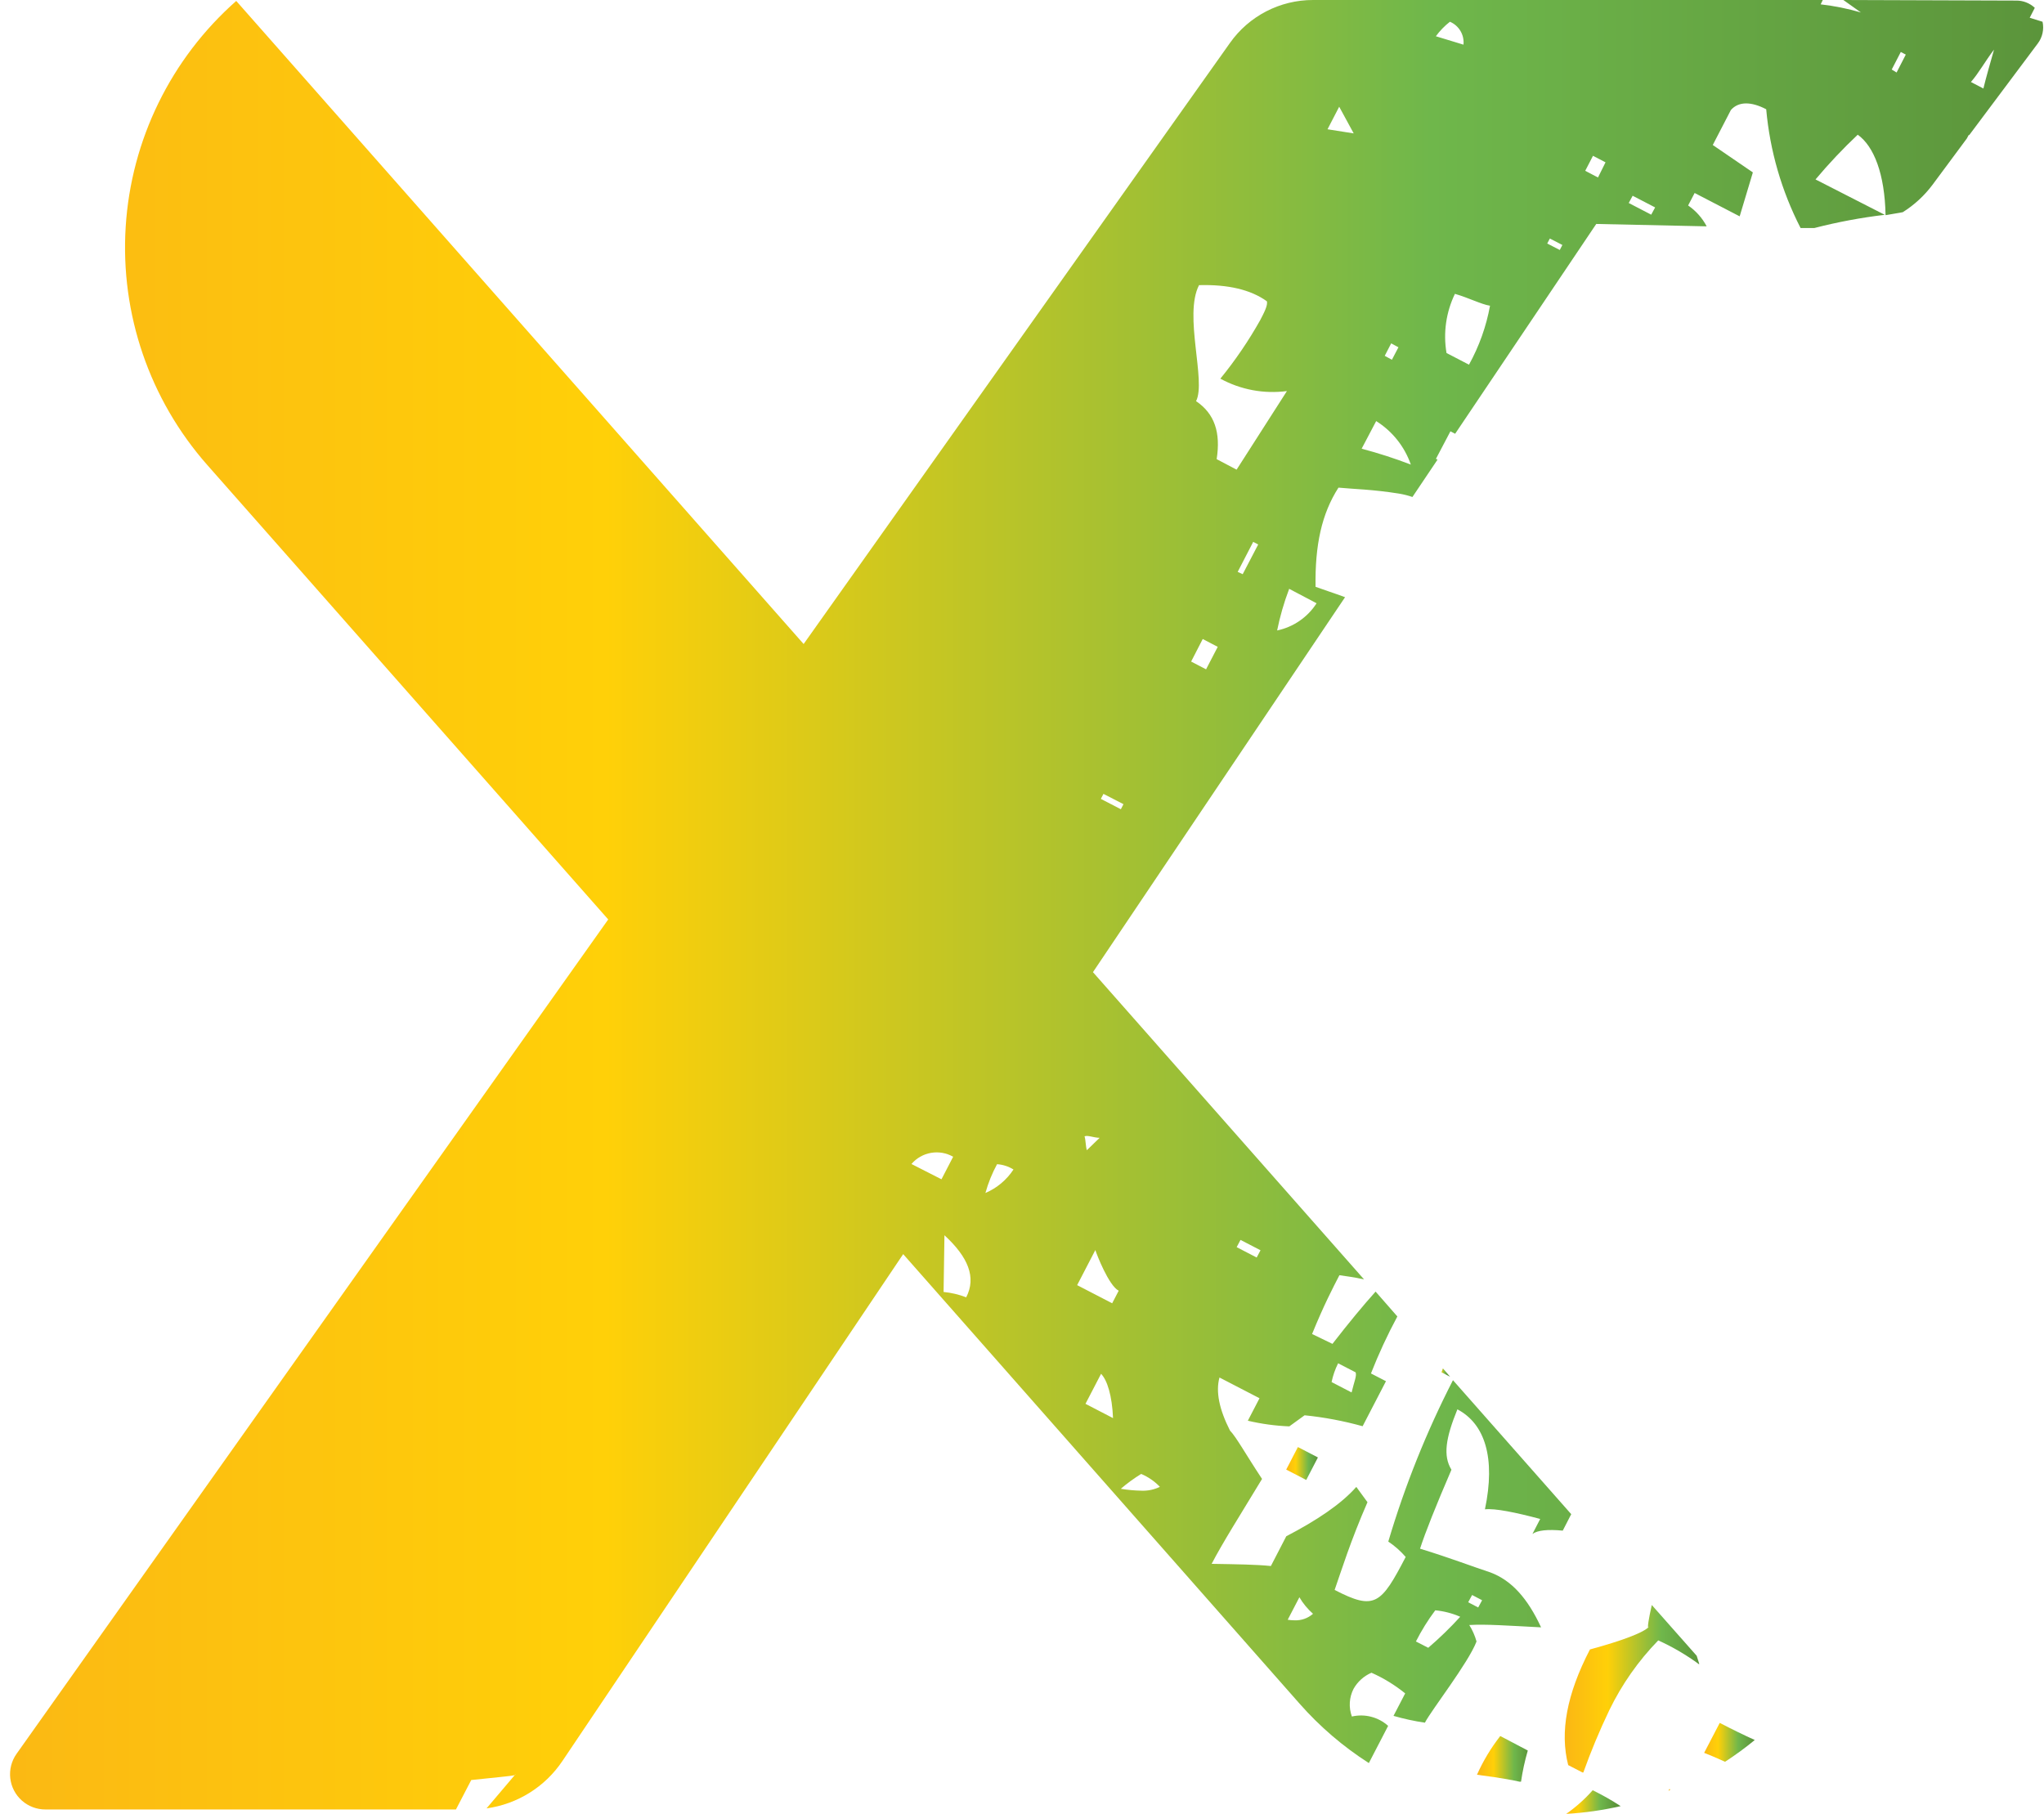 <svg xmlns="http://www.w3.org/2000/svg" xmlns:xlink="http://www.w3.org/1999/xlink" viewBox="0 0 281.89 250.19">
  <defs>
    <style>
      .cls-1 {
        fill: none;
      }

      .cls-2 {
        clip-path: url(#clip-path);
      }

      .cls-3 {
        fill: url(#Gradiente_sem_nome_9);
      }

      .cls-4 {
        clip-path: url(#clip-path-2);
      }

      .cls-5 {
        fill: url(#Gradiente_sem_nome_9-2);
      }

      .cls-6 {
        clip-path: url(#clip-path-3);
      }

      .cls-7 {
        fill: url(#Gradiente_sem_nome_9-3);
      }

      .cls-8 {
        clip-path: url(#clip-path-4);
      }

      .cls-9 {
        fill: url(#Gradiente_sem_nome_9-4);
      }

      .cls-10 {
        clip-path: url(#clip-path-5);
      }

      .cls-11 {
        fill: url(#Gradiente_sem_nome_9-5);
      }

      .cls-12 {
        clip-path: url(#clip-path-6);
      }

      .cls-13 {
        fill: url(#Gradiente_sem_nome_9-6);
      }

      .cls-14 {
        clip-path: url(#clip-path-7);
      }

      .cls-15 {
        fill: url(#Gradiente_sem_nome_9-7);
      }

      .cls-16 {
        clip-path: url(#clip-path-8);
      }

      .cls-17 {
        fill: url(#Gradiente_sem_nome_9-8);
      }

      .cls-18 {
        clip-path: url(#clip-path-9);
      }

      .cls-19 {
        fill: url(#Gradiente_sem_nome_9-9);
      }
    </style>
    <clipPath id="clip-path" transform="translate(1.38 0)">
      <path class="cls-1" d="M228.72,247l.22-.09-.06-.21Z"/>
    </clipPath>
    <linearGradient id="Gradiente_sem_nome_9" data-name="Gradiente sem nome 9" x1="-109.81" y1="375.1" x2="-108.81" y2="375.1" gradientTransform="matrix(0.22, 0, 0, -0.22, 254.6, 330.59)" gradientUnits="userSpaceOnUse">
      <stop offset="0" stop-color="#fbb814"/>
      <stop offset="0.3" stop-color="#ffd008"/>
      <stop offset="0.7" stop-color="#6fb74b"/>
      <stop offset="1" stop-color="#5b943b"/>
    </linearGradient>
    <clipPath id="clip-path-2" transform="translate(1.38 0)">
      <path class="cls-1" d="M189,244.08l-.85-.51c.28.18.57.34.85.51"/>
    </clipPath>
    <linearGradient id="Gradiente_sem_nome_9-2" x1="-109.81" y1="375.1" x2="-108.81" y2="375.1" gradientTransform="matrix(0.85, 0, 0, -0.85, 282.89, 562.91)" xlink:href="#Gradiente_sem_nome_9"/>
    <clipPath id="clip-path-3" transform="translate(1.38 0)">
      <path class="cls-1" d="M214.62,250.19a45.59,45.59,0,0,0,7.51-1.07,35.56,35.56,0,0,0-3.86-2.19,21.22,21.22,0,0,1-3.65,3.26"/>
    </clipPath>
    <linearGradient id="Gradiente_sem_nome_9-3" x1="-109.81" y1="375.1" x2="-108.81" y2="375.1" gradientTransform="matrix(7.51, 0, 0, -7.51, 1040.1, 3063.7)" xlink:href="#Gradiente_sem_nome_9"/>
    <clipPath id="clip-path-4" transform="translate(1.38 0)">
      <path class="cls-1" d="M202.31,244.79c1.22.19,3.3.39,6.07,1a31.47,31.47,0,0,1,.94-4.34l-3.8-2a26,26,0,0,0-3.21,5.34"/>
    </clipPath>
    <linearGradient id="Gradiente_sem_nome_9-4" x1="-109.81" y1="375.1" x2="-108.81" y2="375.1" gradientTransform="matrix(7, 0, 0, -7, 972.58, 2869.12)" xlink:href="#Gradiente_sem_nome_9"/>
    <clipPath id="clip-path-5" transform="translate(1.38 0)">
      <path class="cls-1" d="M233.64,241.77c.87.34,1.84.75,2.88,1.23a43.51,43.51,0,0,0,4.1-3c-1.52-.69-3.12-1.47-4.83-2.36Z"/>
    </clipPath>
    <linearGradient id="Gradiente_sem_nome_9-5" x1="-109.81" y1="375.1" x2="-108.81" y2="375.1" gradientTransform="matrix(6.98, 0, 0, -6.98, 1001.33, 2858.03)" xlink:href="#Gradiente_sem_nome_9"/>
    <clipPath id="clip-path-6" transform="translate(1.38 0)">
      <path class="cls-1" d="M197.4,189.27l1.21.63-1-1.16c-.07.18-.14.36-.19.53"/>
    </clipPath>
    <linearGradient id="Gradiente_sem_nome_9-6" x1="-109.81" y1="375.1" x2="-108.81" y2="375.1" gradientTransform="matrix(1.22, 0, 0, -1.22, 332.36, 645.65)" xlink:href="#Gradiente_sem_nome_9"/>
    <clipPath id="clip-path-7" transform="translate(1.38 0)">
      <path class="cls-1" d="M226.08,224.28c-.09.17-.15.24-.19.23a.92.92,0,0,0,.19-.23m-.19.23c-.76.7-3.48,1.77-8,3-3.22,6.21-4.16,11.41-3,15.95l2.07,1.07a90.51,90.51,0,0,1,3.6-8.64,36.85,36.85,0,0,1,6.75-9.63A31.48,31.48,0,0,1,233,229.6c-.13-.42-.26-.82-.39-1.22l-6.19-7c-.45,2-.61,3.09-.48,3.15"/>
    </clipPath>
    <linearGradient id="Gradiente_sem_nome_9-7" x1="-109.81" y1="375.1" x2="-108.81" y2="375.1" gradientTransform="matrix(18.57, 0, 0, -18.57, 2255.34, 7200.13)" xlink:href="#Gradiente_sem_nome_9"/>
    <clipPath id="clip-path-8" transform="translate(1.38 0)">
      <path class="cls-1" d="M193.89,226.41a29,29,0,0,1,2.67-4.3A11.24,11.24,0,0,1,200,223a49.58,49.58,0,0,1-4.41,4.28Zm-17.68-3,1.61-3.1a9.34,9.34,0,0,0,1.88,2.28,3.62,3.62,0,0,1-2.57.9,5.62,5.62,0,0,1-.92-.08M201.1,221l.54-1,1.38.72-.54,1Zm-47.91-15.65a21.78,21.78,0,0,1,2.81-2.05,7.7,7.7,0,0,1,2.58,1.78,5.31,5.31,0,0,1-2.56.53,19.66,19.66,0,0,1-2.83-.26m-4.87-11.72,2.15-4.14c.85.88,1.52,3,1.65,6.11Zm33.94-3a10.58,10.58,0,0,1,.9-2.59l2.42,1.25c.16.53-.19,1.22-.56,2.77Zm-35.09-13.37,2.51-4.84c.16.53,1.84,4.9,3.22,5.61l-.9,1.73Zm22-5.24.53-1,2.76,1.43-.53,1Zm-40.42,6.18.12-7.82c3.26,3,4.43,5.8,3,8.56a11.82,11.82,0,0,0-3.12-.74m7.39-17.62a4.87,4.87,0,0,1,2.25.73,8.73,8.73,0,0,1-3.87,3.24,18.86,18.86,0,0,1,1.62-4m-11.82,0a4.58,4.58,0,0,1,5.75-1l-1.61,3.11Zm23.87-3.82c.52-.17,1.21.19,2.08.21l-1.76,1.71c-.17-.53-.15-1.39-.32-1.92m2.25-46.54.36-.69,2.76,1.42-.36.7Zm12.45-18.94,1.6-3.11,2.07,1.08-1.61,3.1ZM176.4,81.21l3.79,2a8.54,8.54,0,0,1-5.44,3.75,36.5,36.5,0,0,1,1.65-5.71m-7.09-2.37,2.14-4.14.69.36L170,79.2Zm17.1-17,2-3.8a11.56,11.56,0,0,1,4.78,6,65,65,0,0,0-6.75-2.18m3.15-12.82.89-1.72,1,.54-.9,1.72Zm8.52-.39a13.54,13.54,0,0,1,1.16-8.16c1.91.55,3.63,1.45,4.84,1.64a26.66,26.66,0,0,1-2.9,8.13ZM166.41,63.33c.57-3.64-.26-6.26-2.84-8,1.43-2.76-1.74-11.84.41-16,4-.11,7.12.62,9.35,2.22.17.53-.37,1.56-.91,2.6a56.71,56.71,0,0,1-5.5,8.08,15.06,15.06,0,0,0,9.18,1.71l-6.94,10.84ZM212,33.59l.36-.69,1.73.89-.36.69ZM223.24,28l.54-1,3.1,1.61-.54,1Zm-6-4.44,1.07-2.07,1.73.9L219,24.48Zm-35.54-5.73,1.61-3.11,2,3.68Zm77.81-8.24,1.25-2.42.69.36L260.18,10Zm10.92,1.72c1.06-1.2,2-2.92,3.19-4.47-.54,1.91-1.09,3.81-1.47,5.37ZM196.64,5A10.07,10.07,0,0,1,198.58,3a3.09,3.09,0,0,1,1.87,3.16Zm56.2-5,2.42,1.72A33.16,33.16,0,0,0,249.71.6L250,0H179.71a14,14,0,0,0-11.47,5.93l-58.79,82.9L31.2.13a45.36,45.36,0,0,0-4,64l55.3,62.69L.9,241.91a4.86,4.86,0,0,0,4,7.67H61.5l2.11-4.06c3.38-.37,5.5-.53,6-.68l.08-.1c.07,0,0,.07-.08.1l-3.89,4.59a15.07,15.07,0,0,0,10.46-6.53l47-69.92,54.66,62a45.07,45.07,0,0,0,9.56,8.2l2.66-5.13a5.59,5.59,0,0,0-5-1.29,4.77,4.77,0,0,1,.23-3.82,5.21,5.21,0,0,1,2.47-2.22,20.66,20.66,0,0,1,4.65,2.85l-1.61,3.1a33,33,0,0,0,4.33.94c.89-1.73,6-8.26,7.12-11.2a8.64,8.64,0,0,0-1-2.27c2.26-.14,5.21.08,9.9.32-1.85-4-4.07-6.49-7-7.58-2.25-.73-5.54-2-9.69-3.27q1.09-3.37,4.33-10.89c-1.18-1.92-.8-4.35.82-8.33,3.8,2,5.29,6.69,3.8,13.79,1.39-.15,4.16.41,7.62,1.33l-1.07,2.07c.7-.51,2.1-.66,4.18-.46l1.17-2.27L199,190.37a129.25,129.25,0,0,0-8.92,22.26,12,12,0,0,1,2.4,2.12c-3.4,6.55-4.28,7.41-9.8,4.55.91-2.6,2.19-6.75,4.53-12.1l-1.54-2.11c-2.12,2.4-5.45,4.61-9.66,6.81L173.89,216c-2.09-.21-4.69-.24-8.17-.3,1.43-2.76,3.92-6.72,6.95-11.71-2.21-3.34-3.56-5.79-4.42-6.67Q166,192.89,166.8,190l5.52,2.86-1.61,3.1a30.16,30.16,0,0,0,5.72.78l2.11-1.53a47.85,47.85,0,0,1,8,1.51l3.22-6.21-2.07-1.07a72.66,72.66,0,0,1,3.64-7.86l-3-3.43q-2.59,2.88-5.95,7.21L179.57,184c1.63-4,2.88-6.39,3.77-8.11.8.12,2,.26,3.4.58l-37.39-42.38,34.77-51.72c-1.54-.57-2.9-1-4.07-1.43-.09-5.74.84-10.07,3.16-13.68,2.08.2,4.69.24,8.33.82a11.38,11.38,0,0,1,1.87.47l3.46-5.15-.22-.11,2-3.8.65.34,19.46-28.94,15.23.33a8,8,0,0,0-2.56-2.88l.9-1.72,6.21,3.22,1.82-6.06L234.83,20l2.5-4.83c1.06-1.2,2.8-1.18,4.87-.1a44.49,44.49,0,0,0,4.74,16.38l1.9,0a74.07,74.07,0,0,1,9.71-1.82L249,24.75a73.64,73.64,0,0,1,5.82-6.17c2.23,1.59,3.73,5.4,3.84,11.1l2.37-.41a15.26,15.26,0,0,0,4.11-3.79l4.73-6.38.25-.47.08,0L279.65,6a3.68,3.68,0,0,0,.66-3l-1.77-.55.7-1.37a3.68,3.68,0,0,0-2.59-1Z"/>
    </clipPath>
    <linearGradient id="Gradiente_sem_nome_9-8" x1="-109.81" y1="375.1" x2="-108.81" y2="375.1" gradientTransform="matrix(280.39, 0, 0, -280.39, 30789.69, 105297.39)" xlink:href="#Gradiente_sem_nome_9"/>
    <clipPath id="clip-path-9" transform="translate(1.38 0)">
      <rect class="cls-1" x="176.43" y="200.3" width="3.5" height="3.11" transform="translate(-83.02 267.16) rotate(-62.6)"/>
    </clipPath>
    <linearGradient id="Gradiente_sem_nome_9-9" x1="-109.81" y1="375.1" x2="-108.81" y2="375.1" gradientTransform="matrix(4.37, 0, 0, -4.37, 657.25, 1841.1)" xlink:href="#Gradiente_sem_nome_9"/>
  </defs>
  <title>Ativo 1 </title>
  <g id="Camada_2" data-name="Camada 2">
    <g id="Camada_1-2" data-name="Camada 1">
      <g class="cls-2">
        <rect class="cls-3" x="230.1" y="246.74" width="0.22" height="0.3"/>
      </g>
      <g class="cls-4">
        <rect class="cls-5" x="189.48" y="243.57" width="0.85" height="0.5"/>
      </g>
      <g class="cls-6">
        <rect class="cls-7" x="216" y="246.93" width="7.51" height="3.26"/>
      </g>
      <g class="cls-8">
        <rect class="cls-9" x="203.69" y="239.45" width="7" height="6.3"/>
      </g>
      <g class="cls-10">
        <rect class="cls-11" x="235.02" y="237.63" width="6.98" height="5.37"/>
      </g>
      <g class="cls-12">
        <rect class="cls-13" x="198.77" y="188.74" width="1.22" height="1.17"/>
      </g>
      <g class="cls-14">
        <rect class="cls-15" x="215.07" y="221.36" width="19.26" height="23.12"/>
      </g>
      <g class="cls-16">
        <rect class="cls-17" width="281.89" height="249.58"/>
      </g>
      <g class="cls-18">
        <rect class="cls-19" x="177.37" y="199.58" width="4.37" height="4.54"/>
      </g>
    </g>
  </g>
</svg>
